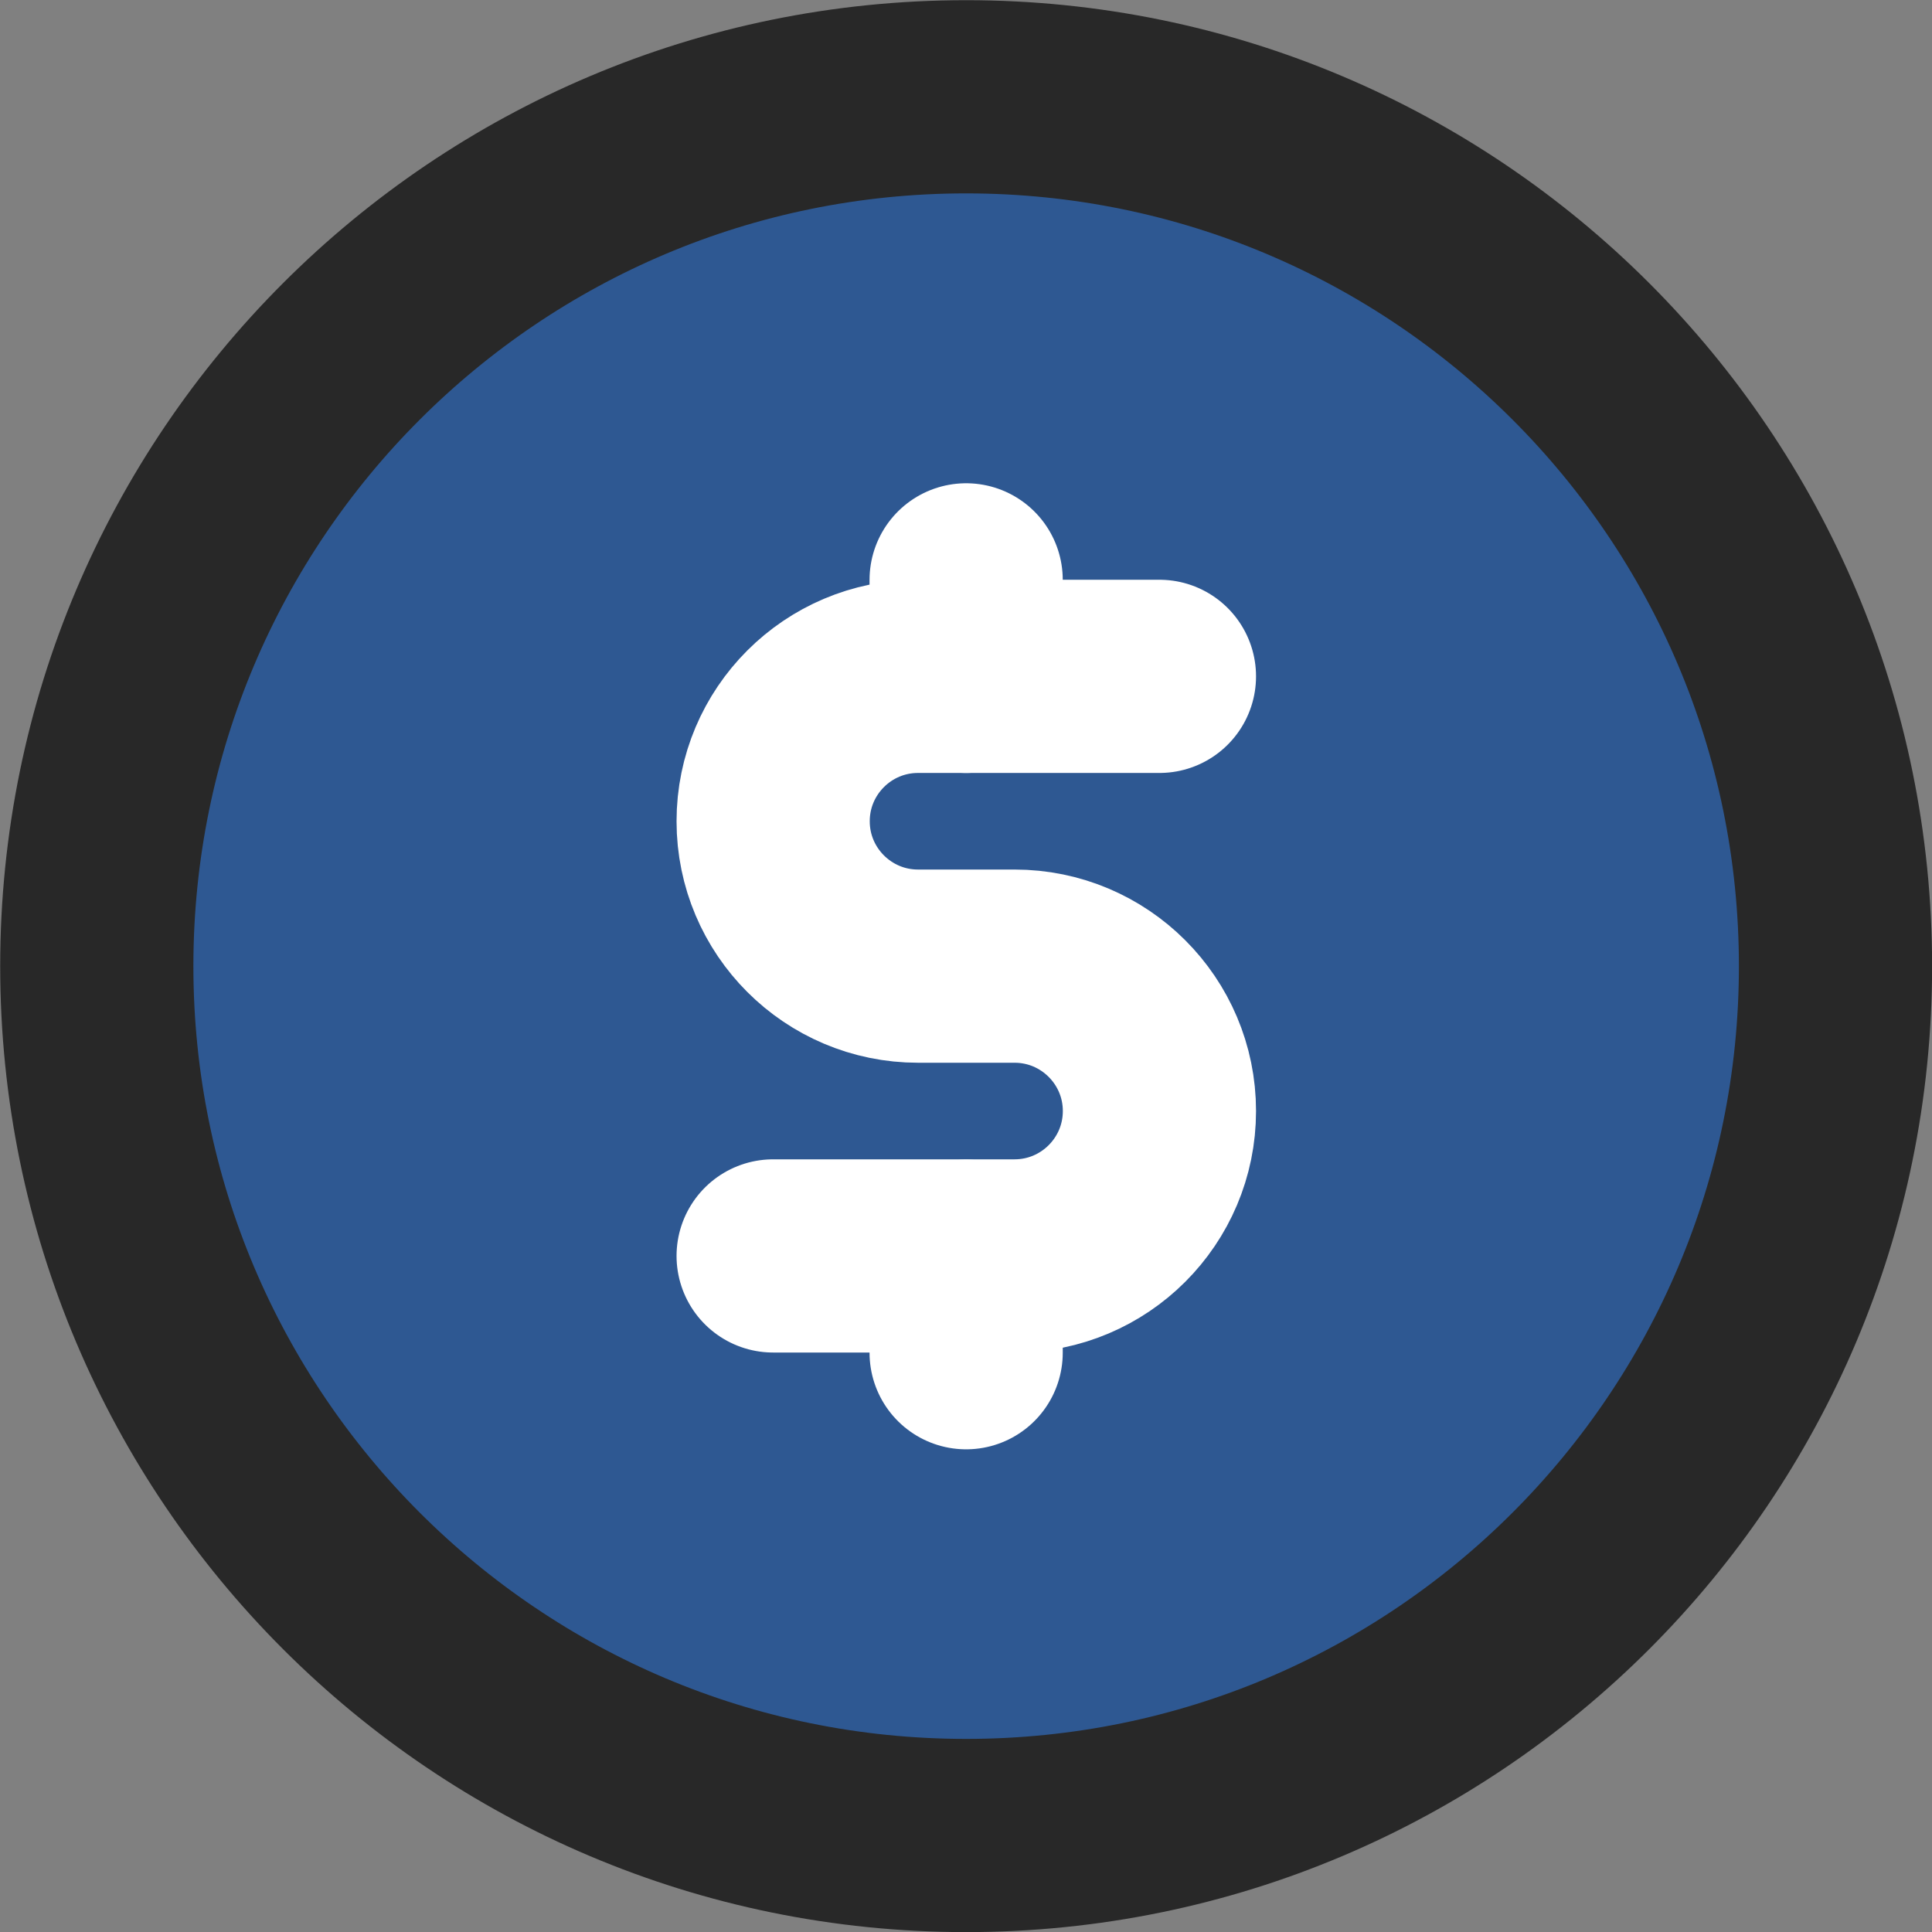 <?xml version="1.0" encoding="utf-8"?>
<!-- Generator: Adobe Illustrator 28.0.0, SVG Export Plug-In . SVG Version: 6.00 Build 0)  -->
<svg version="1.1" id="Capa_2_00000048467769859194886880000013463626766781816245_"
	 xmlns="http://www.w3.org/2000/svg" xmlns:xlink="http://www.w3.org/1999/xlink" x="0px" y="0px" viewBox="0 0 666.7 666.7"
	 style="enable-background:new 0 0 666.7 666.7;" xml:space="preserve">
<rect x="0" y="0" width="666.7" height="666.7" fill="#808080" stroke="none"/>
<style type="text/css">
	.st0{fill:#2E5892;}
	.st1{fill:none;stroke:#FFFFFF;stroke-width:66.67;stroke-linecap:round;stroke-linejoin:round;}
	.st2{fill:none;stroke:#282828;stroke-width:66.67;stroke-linecap:round;stroke-linejoin:round;}
</style>
<g>
	<circle id="secondary_00000039093370812045711730000010378986175537235614_" class="st0" cx="333.4" cy="333.4" r="300"/>
	<path id="primary_00000067225627487360385760000011865072864989794462_" class="st1" d="M266.8,433.4h83.3c27.6,0,50-22.4,50-50
		l0,0c0-27.6-22.4-50-50-50h-33.3c-27.6,0-50-22.4-50-50l0,0c0-27.6,22.4-50,50-50h83.3"/>
	<line class="st1" x1="333.4" y1="233.4" x2="333.4" y2="200.1"/>
	<line class="st1" x1="333.4" y1="466.8" x2="333.4" y2="433.5"/>
	<path class="st2" d="M333.4,33.4c-165.7,0-300,134.3-300,300s134.3,300,300,300s300-134.3,300-300S499.1,33.4,333.4,33.4
		L333.4,33.4z"/>
</g>
</svg>
